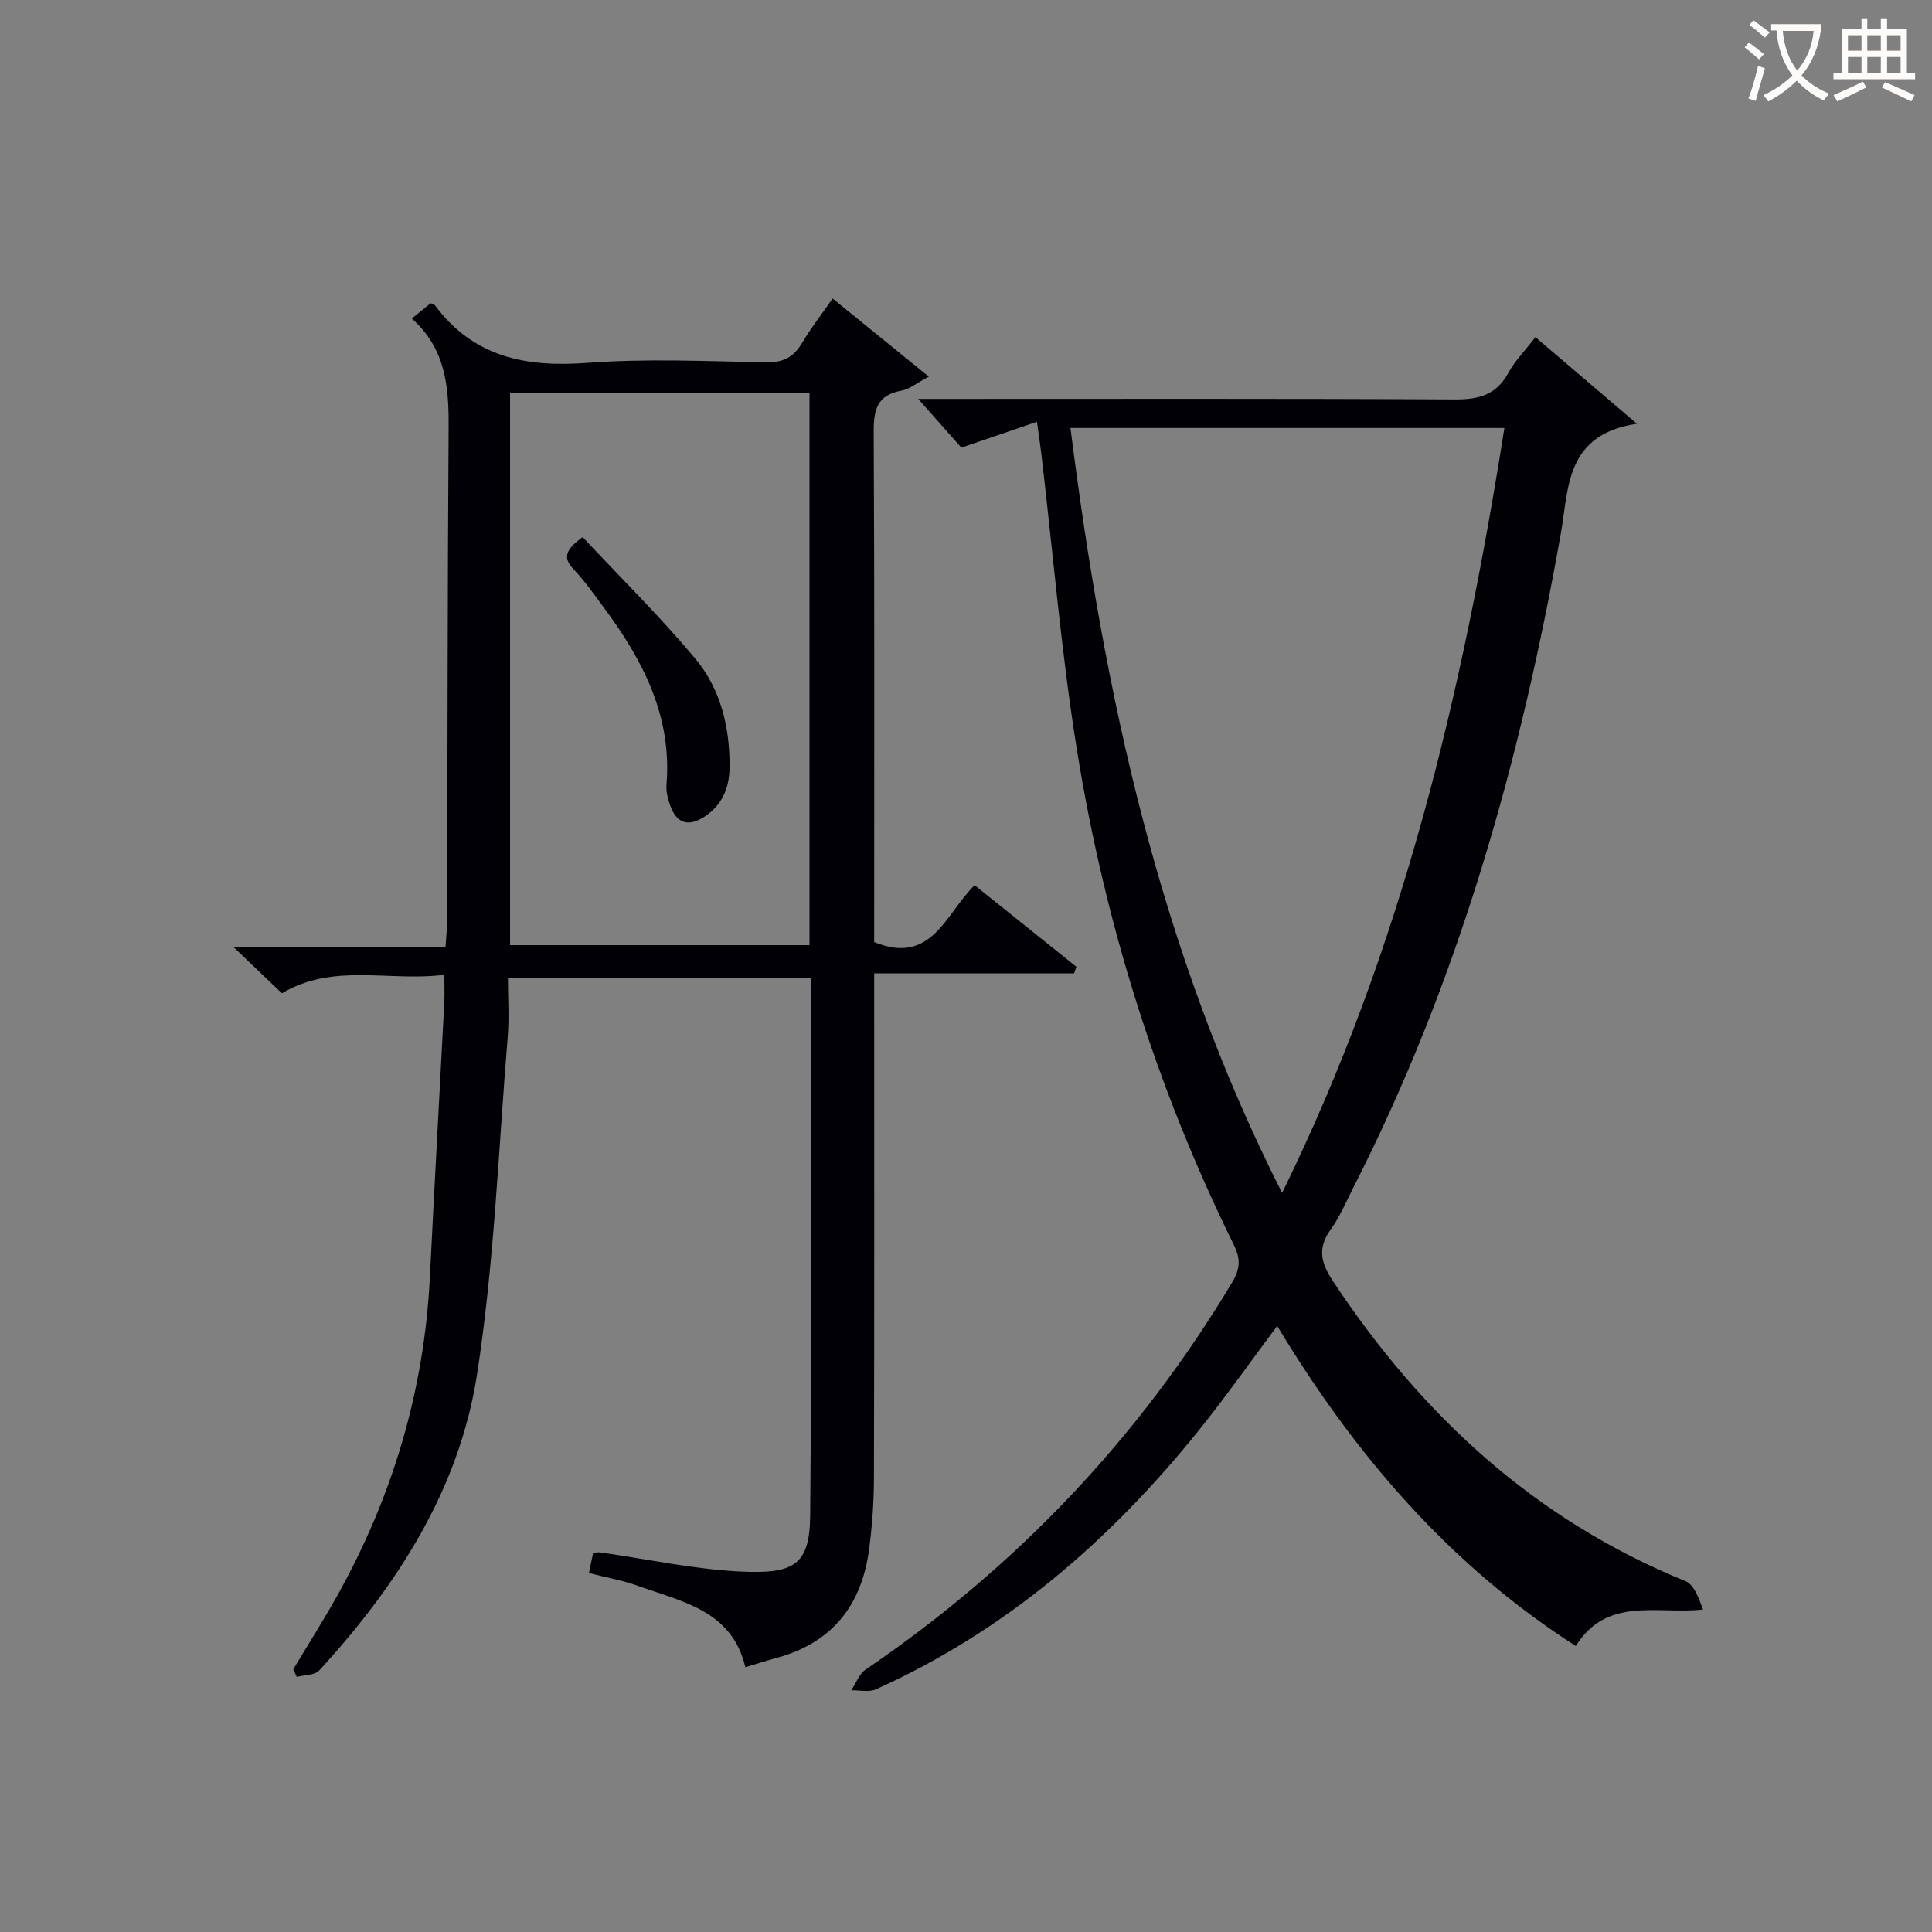 <svg enable-background="new 0 0 400 400" viewBox="0 0 400 400" xmlns="http://www.w3.org/2000/svg"><rect x="0" y="0" width="400" height="400" fill="#808080" stroke="none"/><g fill="#010105"><path d="m92 201.82c-11.53 1.47-22.91-2.55-33.63 3.83-3-2.87-6.08-5.81-9.96-9.51h43.82c.14-2.16.34-3.9.34-5.64.1-33.99.08-67.97.31-101.96.06-8.39-.56-16.32-7.62-22.59 1.64-1.33 2.85-2.32 3.9-3.17.56.25.77.28.86.39 7.95 10.74 18.78 12.92 31.5 11.96 12.26-.92 24.65-.36 36.97-.1 3.66.08 5.86-1.1 7.64-4.13 1.76-3 3.94-5.75 6.26-9.09 6.46 5.25 12.78 10.38 19.91 16.17-2.58 1.37-4.04 2.61-5.66 2.9-5.03.9-5.77 3.93-5.75 8.51.18 33.49.1 66.98.1 100.47v5.19c11.93 4.86 14.72-5.79 20.79-11.78 7.04 5.64 14.06 11.27 21.07 16.89-.16.46-.31.92-.47 1.37-13.52 0-27.05 0-41.39 0v6.47c0 32.66.04 65.31-.05 97.97-.01 4.98-.36 9.99-1.02 14.92-1.54 11.47-7.64 19.24-19.09 22.35-2.07.56-4.11 1.22-6.51 1.94-2.77-11.75-13.06-13.54-22.16-16.82-3.24-1.17-6.69-1.77-10.22-2.68.32-1.53.58-2.81.86-4.18.56-.04 1.03-.16 1.47-.09 9.69 1.37 19.34 3.49 29.07 3.96 10.92.53 14.3-1.26 14.4-11.53.34-36.98.13-73.96.13-111.35-20.65 0-41.2 0-62.71 0 0 4.03.29 8.17-.05 12.26-1.92 23.33-2.77 46.84-6.36 69.91-3.7 23.73-16.52 43.61-32.66 61.19-.93 1.01-3.07.92-4.64 1.34-.24-.53-.49-1.06-.73-1.58 3.04-5.08 6.22-10.08 9.11-15.25 11.44-20.49 18-42.41 19.17-65.91.94-18.93 2-37.85 2.98-56.77.09-1.67.02-3.32.02-5.86zm75.6-6.14c0-38.38 0-76.38 0-114.24-20.95 0-41.49 0-62 0v114.24z"/><path d="m214.69 87.33c-5.62 1.92-10.37 3.54-15.65 5.35-2.53-2.85-5.56-6.28-8.94-10.09h5.16c35.32 0 70.65-.09 105.97.11 4.97.03 8.59-.96 11.07-5.52 1.33-2.45 3.38-4.51 5.59-7.37 6.68 5.69 13.23 11.28 21.02 17.92-14.84 2.23-14.11 13.37-15.71 22.44-8.32 47.14-21.14 92.81-42.98 135.65-1.51 2.96-2.8 6.09-4.73 8.76-2.8 3.88-1.98 6.94.49 10.67 18.35 27.76 41.79 49.41 72.98 62.11 1.78.72 2.73 3.46 3.63 5.88-9.61 1.02-19.87-2.78-26.34 7.55-26-16.66-45.71-39.52-61.82-66.27-5.5 7.36-10.55 14.54-16.03 21.37-18.36 22.89-40.05 41.71-67.04 53.86-1.44.65-3.39.16-5.11.21.97-1.45 1.62-3.38 2.96-4.29 31.17-21.21 56.54-47.85 75.93-80.23 1.69-2.83 1.7-4.88.29-7.74-15.97-32.41-26.67-66.59-32.42-102.18-3.28-20.29-4.97-40.85-7.38-61.28-.21-1.8-.48-3.58-.94-6.91zm6.94 1.28c6.94 54.97 18.32 108.04 43.81 158.37 24.9-50.65 37.4-103.72 46.03-158.37-30.29 0-59.55 0-89.84 0z"/><path d="m120.63 111.2c7.79 8.32 15.92 16.34 23.24 25.06 5.36 6.38 7.29 14.41 7.17 22.78-.06 4.22-1.61 7.75-5.28 10.11-3.28 2.1-5.7 1.31-6.99-2.35-.49-1.38-.9-2.93-.78-4.36 1.17-14.2-4.91-25.8-13-36.69-1.98-2.66-3.89-5.42-6.17-7.82-2.12-2.23-2.13-3.9 1.81-6.73z"/></g><path d="m362.1 8.8c1.1.8 2.1 1.6 3.1 2.4l-1 1.1c-1.3-1.1-2.3-2-3-2.5zm1.9 4.8c.5.2.9.4 1.4.5-.6 2.3-1.3 4.5-1.9 6.8l-1.5-.5c.8-2.1 1.4-4.3 2-6.8zm-1-9.4c1.3.9 2.4 1.8 3.4 2.5l-1 1.1c-1.4-1.2-2.4-2.1-3.2-2.6zm3.7 2.2v-1.4h10.3v1.2c-.5 3.6-1.8 6.8-4 9.4 1.5 1.6 3.4 2.8 5.7 3.8-.3.4-.7.8-1.1 1.4-2.3-1.1-4.1-2.5-5.6-4.1-1.6 1.6-3.6 3.1-5.9 4.3-.3-.5-.7-.9-1-1.3 2.4-1.1 4.4-2.5 6-4.1-1.9-2.5-3-5.6-3.3-9.3h-1.1zm8.8 0h-6.4c.3 3.3 1.3 6 3 8.2 2-2.3 3.1-5.1 3.4-8.2z" fill="#fcfbfa"/><path d="m385.3 3.8h1.3v2.2h2.8v-2.2h1.3v2.2h4.1v9.1h1.7v1.3h-16.9v-1.3h1.7v-9.1h4.1v-2.2zm.4 13.1.7 1.2c-1.8.9-3.8 1.9-6 2.9-.2-.4-.5-.8-.8-1.3 2.3-1 4.3-1.9 6.1-2.8zm-3.1-6.4h2.8v-3.2h-2.8zm0 4.6h2.8v-3.3h-2.8zm4-4.6h2.8v-3.2h-2.8zm0 4.6h2.8v-3.3h-2.8zm3.7 1.9c2.1.9 4.1 1.8 6.1 2.7l-.7 1.3c-2.2-1.1-4.2-2-6.1-2.9zm3.2-9.7h-2.8v3.2h2.8zm-2.8 7.8h2.8v-3.3h-2.8z" fill="#fcfbfa"/></svg>